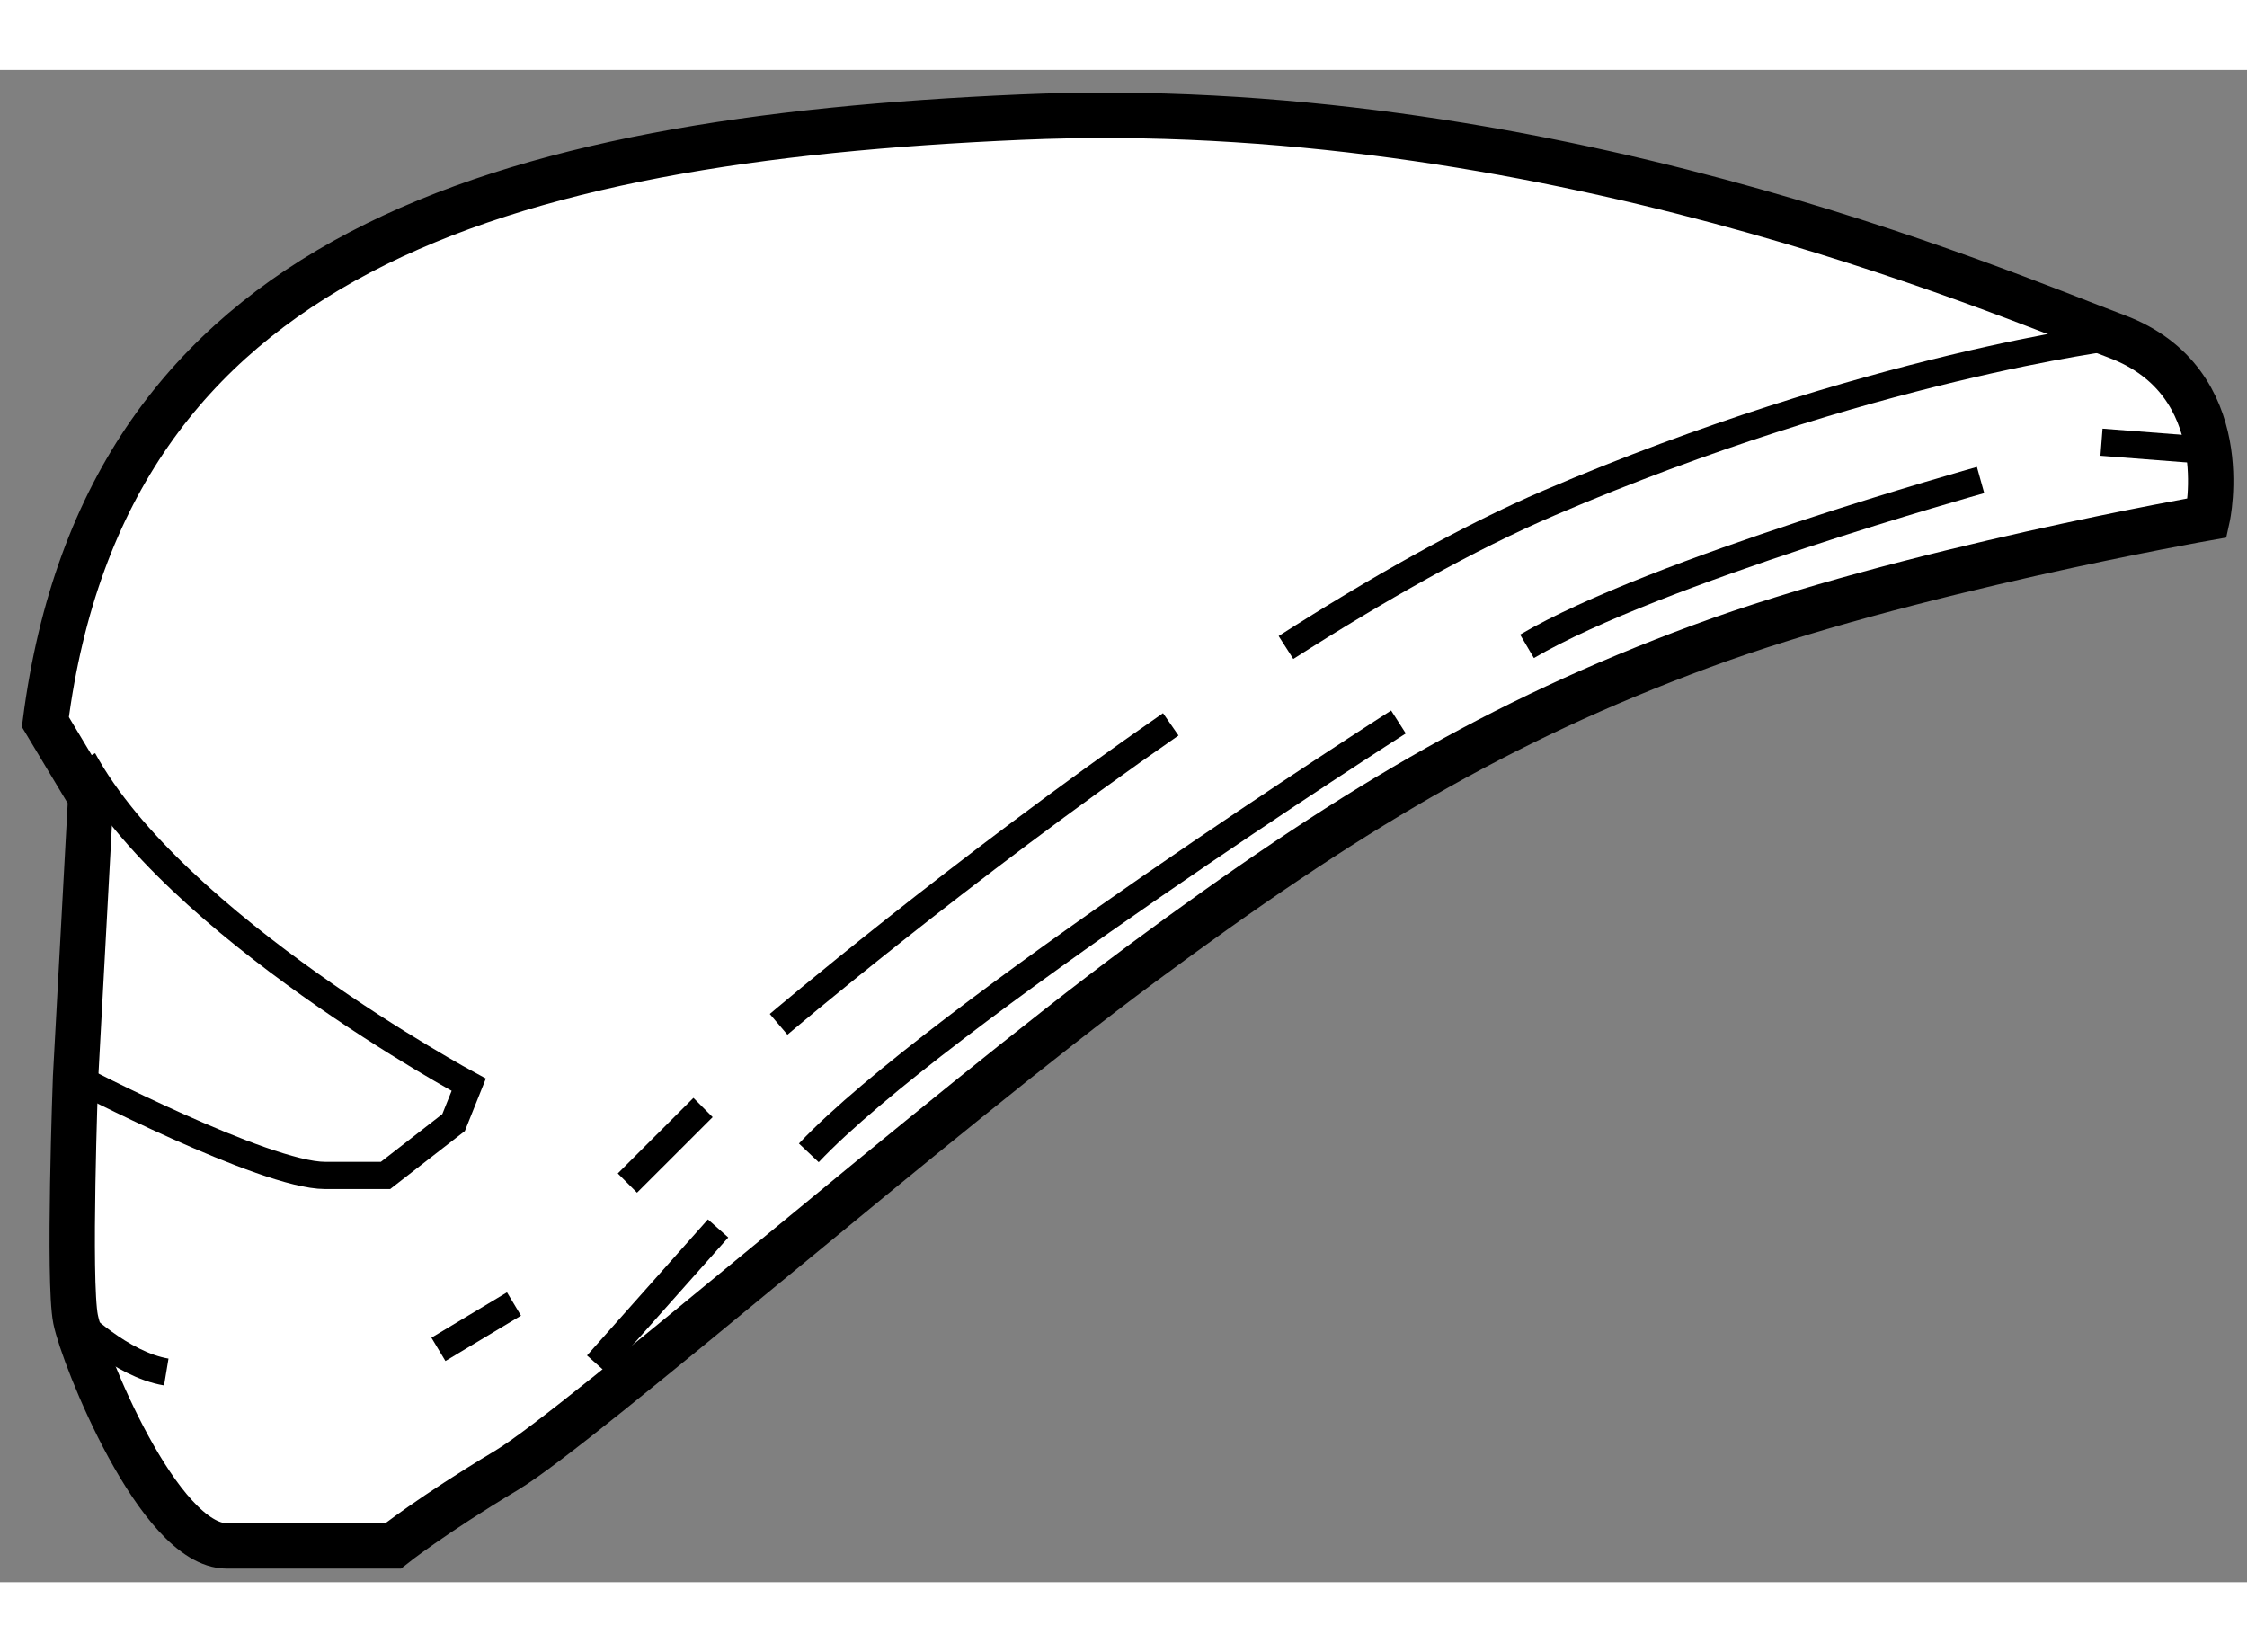 <?xml version="1.0" encoding="utf-8"?>
<!-- Generator: Adobe Illustrator 15.1.0, SVG Export Plug-In . SVG Version: 6.00 Build 0)  -->
<!DOCTYPE svg PUBLIC "-//W3C//DTD SVG 1.1//EN" "http://www.w3.org/Graphics/SVG/1.1/DTD/svg11.dtd">
<svg version="1.1" xmlns="http://www.w3.org/2000/svg" xmlns:xlink="http://www.w3.org/1999/xlink" x="0px" y="0px" width="244.8px"
	 height="180px" viewBox="36.917 31.23 24.77 16.67" enable-background="new 0 0 244.8 180" xml:space="preserve">
	
<rect x="36.917" y="31.23" width="24.77" height="16.67" fill="#808080" stroke="none"/>
	
<g><path fill="#FFFFFF" stroke="#000000" stroke-width="0.5" d="M61.25,36.167c0,0,0.333-1.5-1-2S53.917,31.5,48.167,31.75
			s-10.083,1.5-10.75,6.667l0.5,0.833l-0.167,3.083c0,0-0.083,2.25,0,2.667s0.917,2.5,1.667,2.5s1.833,0,1.833,0
			s0.417-0.333,1.25-0.833s4.75-3.917,7-5.583s3.917-2.667,6.167-3.5S61.25,36.167,61.25,36.167z"></path><path fill="none" stroke="#000000" stroke-width="0.3" d="M49.823,38.443C47.481,40.066,45.5,41.75,45.5,41.75"></path><path fill="none" stroke="#000000" stroke-width="0.3" d="M60.25,34.167c0,0-2.75,0.333-6.25,1.833
			c-0.906,0.388-1.913,0.96-2.907,1.596"></path><line fill="none" stroke="#000000" stroke-width="0.3" x1="44.667" y1="42.667" x2="43.833" y2="43.5"></line><path fill="none" stroke="#000000" stroke-width="0.3" d="M37.75,45c0,0,0.5,0.5,1,0.583"></path><path fill="none" stroke="#000000" stroke-width="0.3" d="M37.75,42.333c0,0,2.083,1.083,2.75,1.083s0.667,0,0.667,0l0.75-0.583
			l0.167-0.417c0,0-3.25-1.75-4.25-3.583"></path><path fill="none" stroke="#000000" stroke-width="0.3" d="M58.75,35.75c0,0-3.583,1-5,1.833"></path><path fill="none" stroke="#000000" stroke-width="0.3" d="M52.333,38.417c0,0-5.083,3.25-6.5,4.75"></path><line fill="none" stroke="#000000" stroke-width="0.3" x1="44.833" y1="44" x2="43.5" y2="45.5"></line><line fill="none" stroke="#000000" stroke-width="0.3" x1="60.083" y1="35.333" x2="61.167" y2="35.417"></line><line fill="none" stroke="#000000" stroke-width="0.3" x1="42.583" y1="44.833" x2="41.75" y2="45.333"></line></g>


</svg>
